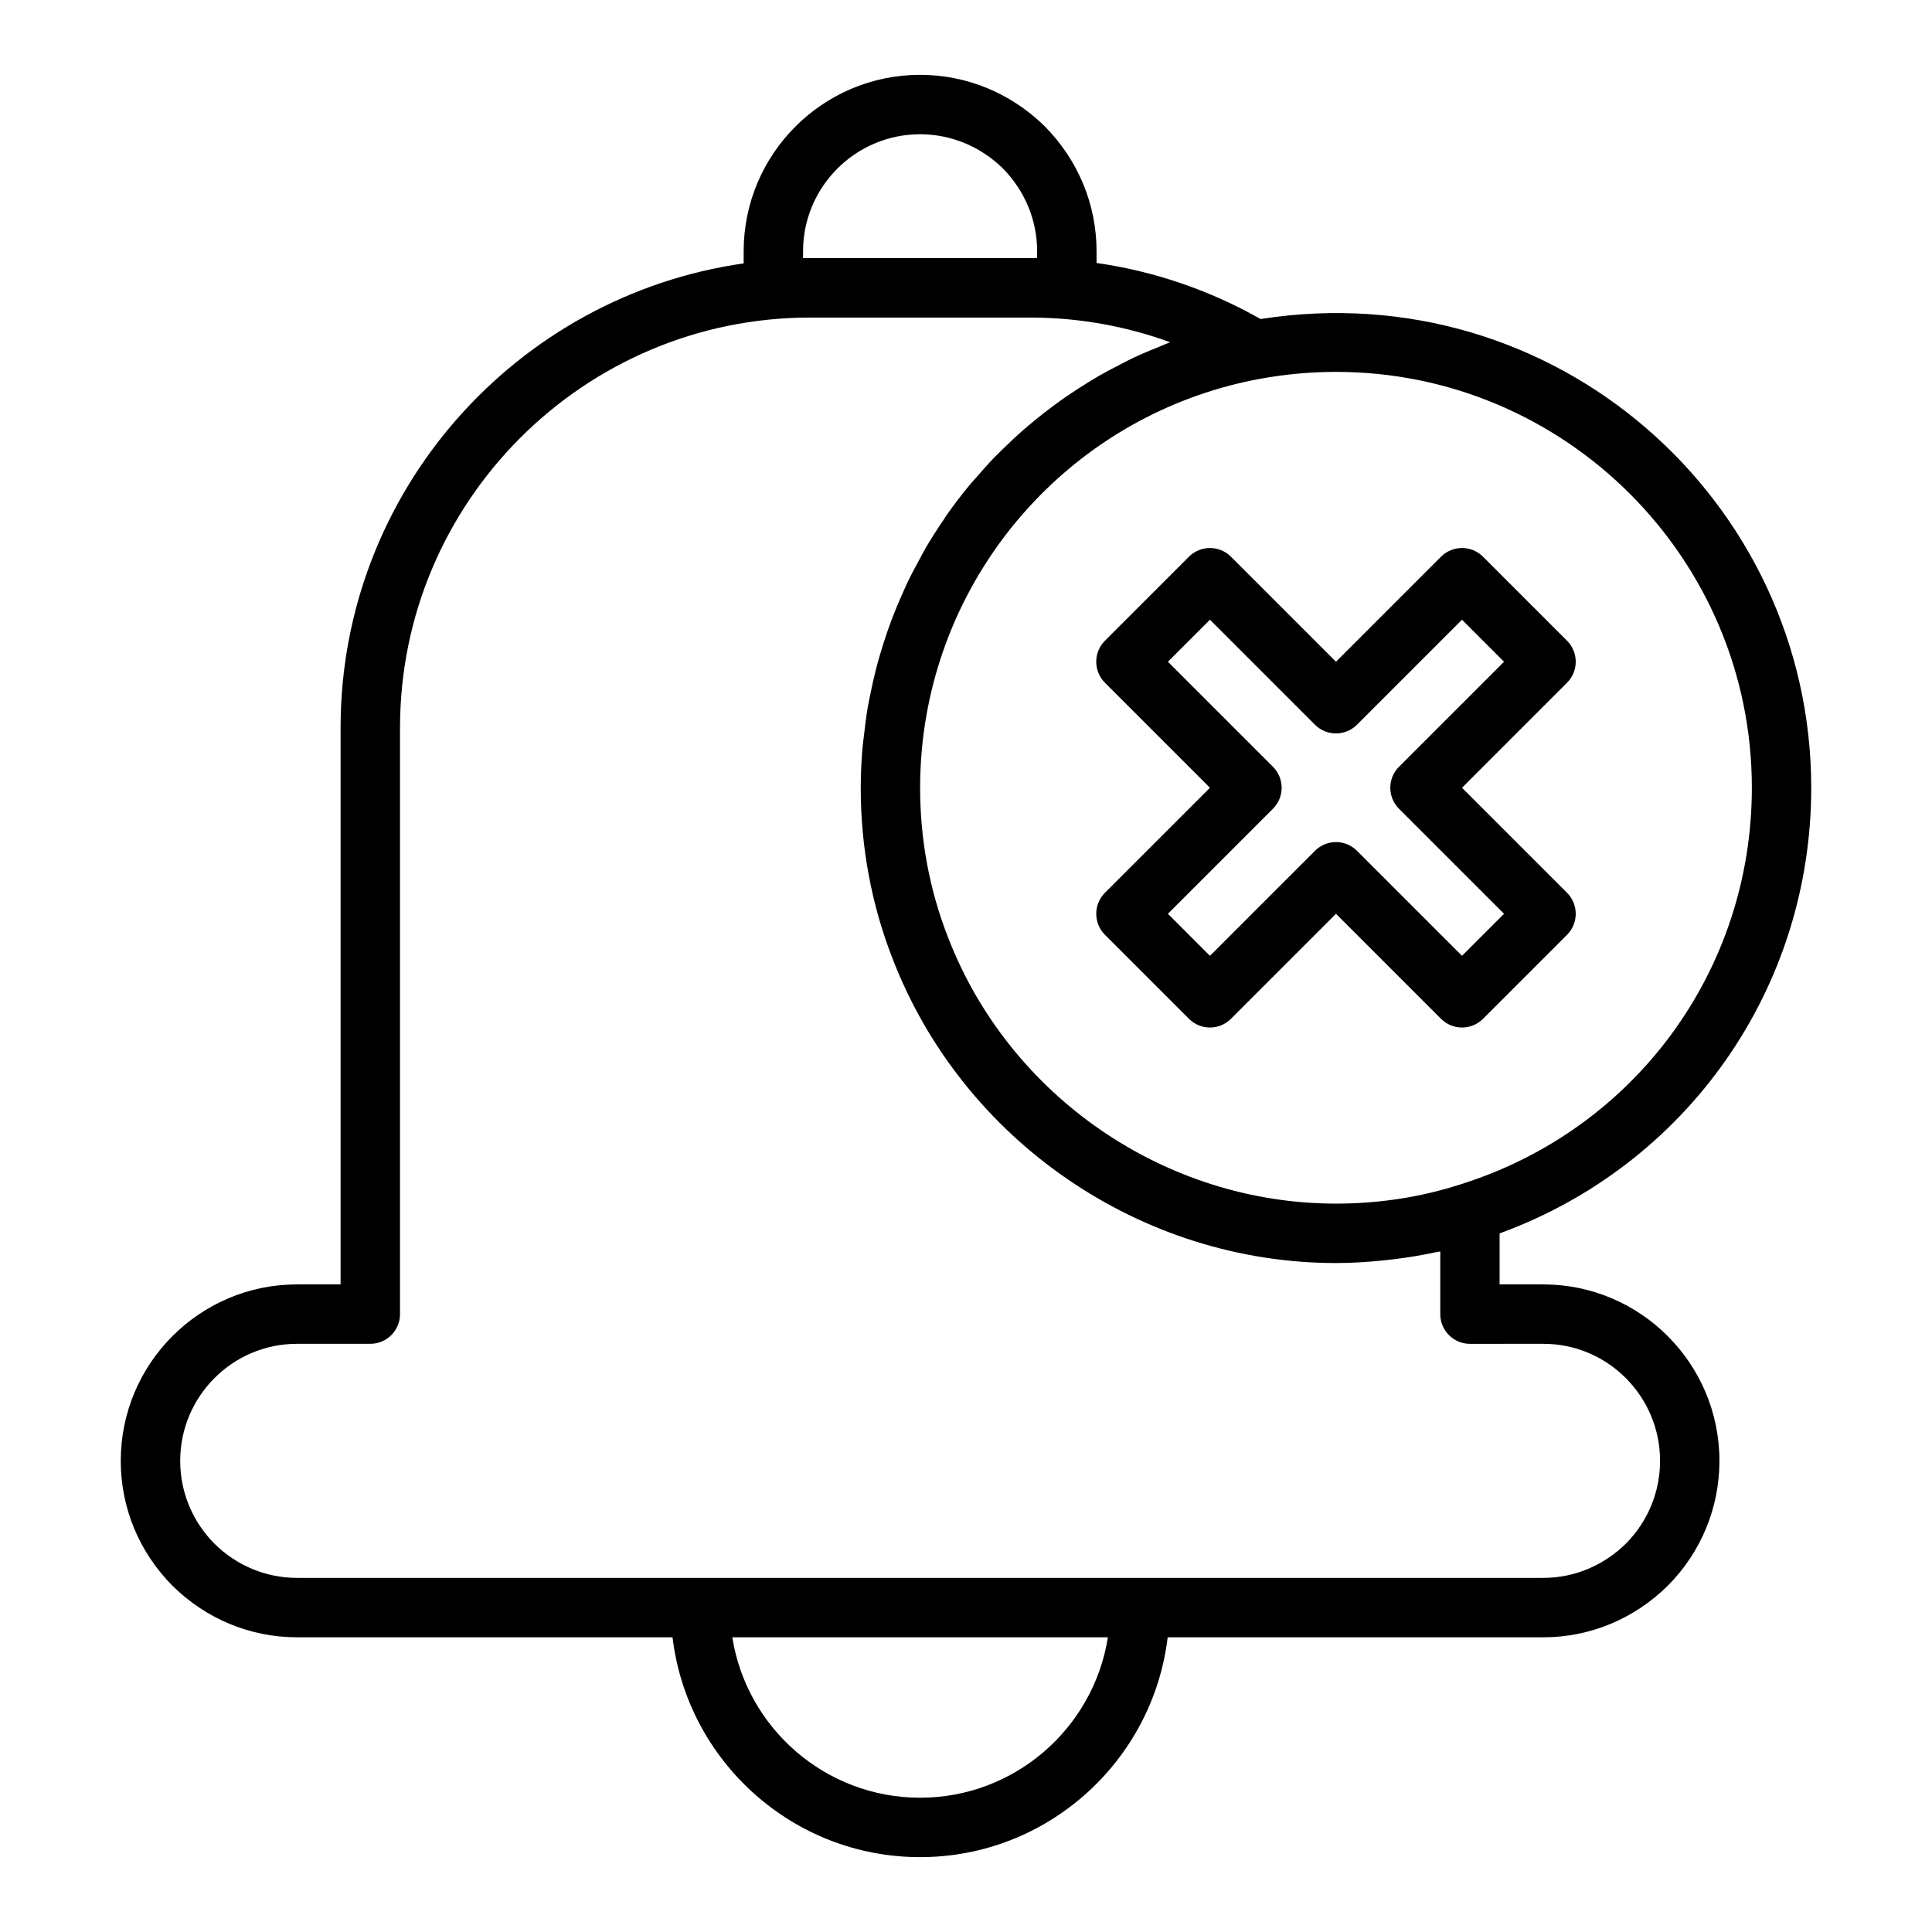 <?xml version="1.0" encoding="UTF-8"?>
<!-- Uploaded to: ICON Repo, www.iconrepo.com, Generator: ICON Repo Mixer Tools -->
<svg fill="#000000" width="800px" height="800px" version="1.1" viewBox="144 144 512 512" xmlns="http://www.w3.org/2000/svg">
 <g>
  <path d="m478.06 228.54c-13.453-7.625-28.188-12.668-43.461-14.852v-3.094c0-12.406-4.859-24.156-13.785-33.184-8.961-8.758-20.668-13.578-32.977-13.578-25.785 0-46.758 20.977-46.758 46.758v3.207c-60.281 8.609-106.82 60.434-106.82 123.06v147.52l-11.574 0.004c-25.742 0-46.684 20.98-46.684 46.762 0 12.406 4.836 24.133 13.676 33.07 8.926 8.824 20.648 13.684 33.008 13.684h99.543c3.91 32.762 31.816 58.262 65.609 58.262 33.793 0 61.699-25.496 65.609-58.258h99.543c12.359 0 24.082-4.859 33.066-13.746 8.777-8.879 13.613-20.602 13.613-33.012 0-25.785-20.941-46.762-46.684-46.762h-11.574v-13.516c49.613-18.109 82.586-64.805 82.586-118.1 0.004-76.086-67.773-136.46-145.94-124.22zm-121.24-16.137v-1.809c0-17.102 13.914-31.016 31.016-31.016 8.168 0 15.973 3.231 21.879 9 5.891 5.961 9.137 13.781 9.137 22.016v1.809zm31.016 408.01c-25.105 0-45.977-18.457-49.766-42.512h99.531c-3.789 24.055-24.66 42.512-49.766 42.512zm165.16-120.29c17.059 0 30.938 13.914 30.938 31.02 0 8.234-3.223 16.027-9.004 21.879-5.957 5.887-13.75 9.133-21.938 9.133h-330.3c-8.188 0-15.98-3.242-21.875-9.07-5.844-5.91-9.062-13.707-9.062-21.941 0-17.105 13.879-31.02 30.938-31.02h19.445c4.348 0 7.871-3.519 7.871-7.871v-155.39c0-59.945 48.766-108.71 108.71-108.71h58.258c12.727 0 25.293 2.231 37.117 6.539-0.105 0.039-0.207 0.09-0.309 0.129-0.781 0.293-1.523 0.648-2.293 0.953-2.457 0.977-4.891 1.988-7.266 3.109-1.133 0.535-2.223 1.133-3.332 1.699-1.957 0.996-3.898 2.012-5.793 3.102-1.18 0.68-2.324 1.402-3.481 2.121-1.762 1.094-3.5 2.219-5.199 3.394-1.137 0.789-2.258 1.594-3.367 2.418-1.652 1.227-3.262 2.496-4.848 3.797-1.051 0.863-2.102 1.727-3.125 2.621-1.594 1.395-3.125 2.848-4.641 4.32-0.914 0.887-1.848 1.758-2.738 2.672-1.652 1.703-3.223 3.481-4.777 5.273-0.66 0.762-1.355 1.488-1.996 2.262-2.144 2.602-4.195 5.277-6.129 8.047-0.312 0.445-0.578 0.918-0.887 1.367-1.594 2.344-3.129 4.731-4.562 7.184-0.598 1.02-1.125 2.074-1.695 3.109-1.062 1.938-2.106 3.887-3.066 5.883-0.582 1.211-1.113 2.445-1.656 3.676-0.84 1.898-1.648 3.805-2.394 5.75-0.5 1.305-0.969 2.617-1.43 3.941-0.676 1.945-1.297 3.906-1.875 5.891-0.395 1.348-0.781 2.695-1.129 4.059-0.527 2.059-0.977 4.141-1.402 6.234-0.266 1.32-0.555 2.629-0.781 3.961-0.391 2.312-0.676 4.656-0.938 7.004-0.129 1.152-0.309 2.285-0.406 3.445-0.301 3.523-0.477 7.074-0.477 10.656 0 15.66 2.828 30.871 8.395 45.176 18.574 48.312 65.812 80.777 117.56 80.777 4.207 0 8.359-0.281 12.484-0.688 1.082-0.105 2.152-0.238 3.227-0.371 3.602-0.449 7.164-1.039 10.68-1.801 0.406-0.09 0.832-0.117 1.238-0.207v16.605c0 4.352 3.523 7.871 7.871 7.871zm-21.871-42.281c-10.504 3.406-21.633 5.129-33.074 5.129-45.277 0-86.613-28.406-102.87-70.715-4.871-12.508-7.34-25.797-7.34-39.496 0-6.644 0.594-13.168 1.73-19.52 7.961-44.449 42.66-80.395 88.305-88.844 6.891-1.242 13.496-1.844 20.176-1.844 60.77 0 110.21 49.438 110.21 110.21 0 48.359-30.969 90.574-77.133 105.08z"/>
  <path d="m559.28 313.8-22.266-22.266c-3.074-3.074-8.055-3.074-11.133 0l-27.832 27.832-27.832-27.832c-3.074-3.074-8.055-3.074-11.133 0l-22.266 22.266c-3.074 3.074-3.074 8.055 0 11.133l27.832 27.832-27.832 27.832c-3.074 3.074-3.074 8.055 0 11.133l22.266 22.266c3.074 3.074 8.055 3.074 11.133 0l27.832-27.832 27.832 27.832c1.539 1.539 3.551 2.305 5.566 2.305 2.016 0 4.027-0.77 5.566-2.305l22.266-22.266c3.074-3.074 3.074-8.055 0-11.133l-27.832-27.832 27.832-27.832c3.074-3.074 3.074-8.055 0-11.133zm-44.531 33.398c-3.074 3.074-3.074 8.055 0 11.133l27.832 27.832-11.137 11.137-27.832-27.832c-1.539-1.539-3.551-2.305-5.566-2.305s-4.027 0.77-5.566 2.305l-27.832 27.832-11.137-11.137 27.832-27.832c3.074-3.074 3.074-8.055 0-11.133l-27.832-27.832 11.137-11.137 27.832 27.832c3.074 3.074 8.055 3.074 11.133 0l27.832-27.832 11.137 11.137z"/>
 </g>
</svg>